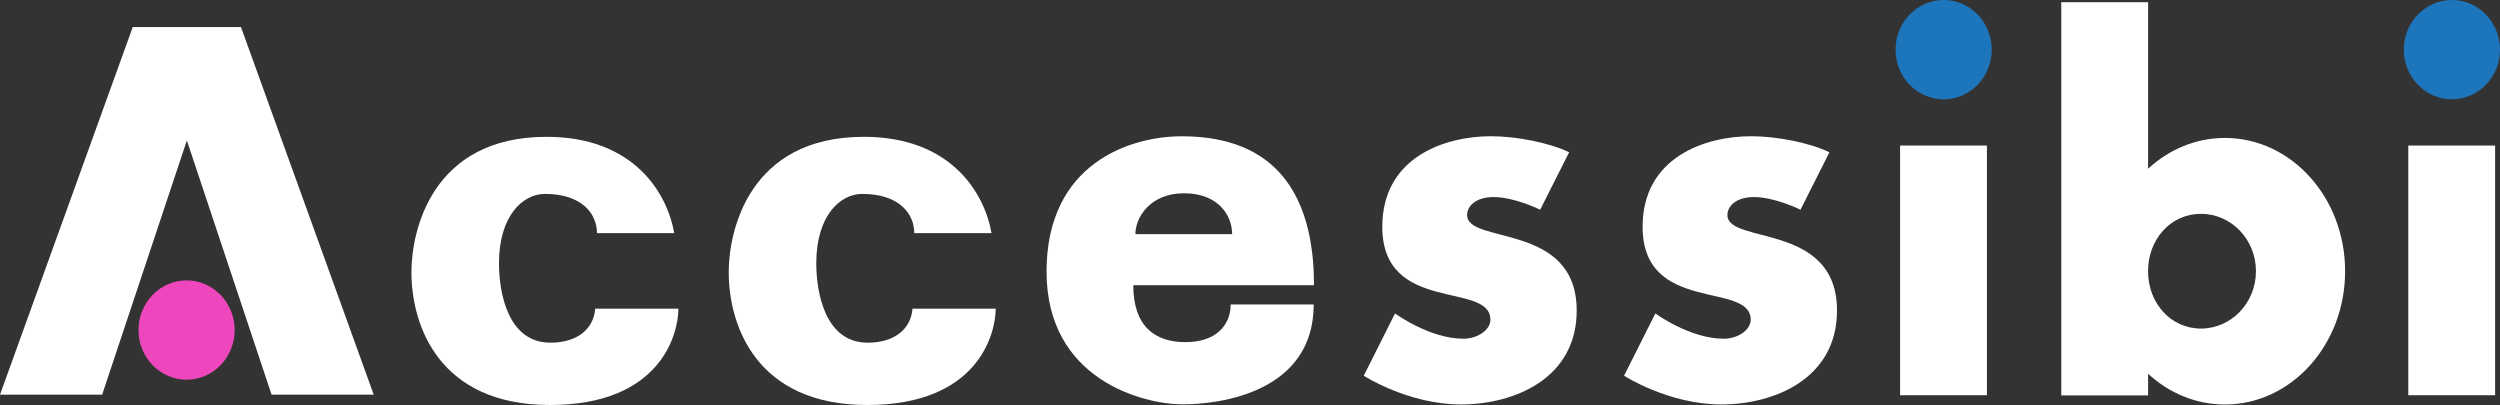 <svg xmlns="http://www.w3.org/2000/svg" id="Layer_1" data-name="Layer 1" viewBox="0 0 511.99 82.94"><rect x="0" y="0" width="511.99" height="82.94" fill="#333333" stroke="none"/><defs><style>      .cls-1 {        fill: #1d75bc;      }      .cls-1, .cls-2, .cls-3 {        stroke-width: 0px;      }      .cls-2 {        fill: #fff;      }      .cls-3 {        fill: #ee46bc;      }    </style></defs><g id="logo-group"><path id="path12" class="cls-2" d="M76.53,80.83h-20.91l-17.35-52.06-17.35,52.06H0L27.19,5.54h22.16l27.19,75.29Z"></path><path id="path14" class="cls-3" d="M28.36,67.59c0-5.61,4.41-10.17,9.85-10.17s9.85,4.55,9.85,10.17-4.41,10.17-9.85,10.17-9.85-4.55-9.85-10.17Z"></path><path id="path17" class="cls-2" d="M138.93,63.21c0,5.19-3.62,19.73-26.31,19.73s-28.36-16.25-28.36-27.21c0-8.34,4.07-27.71,27.68-27.71,17.93,0,24.72,11.59,26.14,19.73h-15.82c0-3.9-3-8.04-10.66-8.04-4.53,0-9.41,4.47-9.41,14.2,0,6.09,1.83,16.27,10.53,16.27,5.35,0,8.84-2.67,9.18-6.97h17.04Z"></path><path id="path20" class="cls-2" d="M203.91,63.21c0,5.19-3.62,19.73-26.31,19.73s-28.36-16.25-28.36-27.21c0-8.34,4.07-27.71,27.68-27.71,17.93,0,24.72,11.59,26.14,19.73h-15.82c0-3.9-3-8.04-10.66-8.04-4.53,0-9.41,4.47-9.41,14.2,0,6.09,1.83,16.27,10.53,16.27,5.35,0,8.84-2.67,9.18-6.97h17.04Z"></path><path id="path23" class="cls-2" d="M252.05,62.35h16.99c0,17.89-18.99,20.46-26.84,20.46s-27.87-4.9-27.87-27.19,17.28-27.71,27.68-27.71c16.06,0,23.58,8.28,26.08,20.03.7,3.26,1.01,6.79,1.01,10.47h-37.01c0,8.38,4.38,11.66,10.69,11.66s9.26-3.54,9.26-7.73h0ZM232.53,47.95h19.92l-.12-.07c0-3.76-2.84-8.3-9.84-8.3s-9.97,5-9.97,8.38h0Z"></path><path id="path26" class="cls-2" d="M322.9,63.59c0,14.01-12.9,19.24-23.7,19.24s-19.91-5.88-19.91-5.88l6.41-12.76s7.06,5.18,13.99,5.18c2.89,0,5.54-1.78,5.54-3.89,0-7.94-22.14-1.06-22.14-19.04,0-14.27,12.84-18.54,22.24-18.54,5.29,0,12.06,1.35,16.02,3.29l-5.93,11.76s-5.2-2.59-9.52-2.59c-3.7,0-5.44,1.86-5.44,3.69,0,6.06,22.44,1.42,22.44,19.53h0Z"></path><path id="path29" class="cls-2" d="M376.21,63.59c0,14.01-12.9,19.24-23.7,19.24s-19.91-5.88-19.91-5.88l6.41-12.76s7.06,5.18,13.99,5.18c2.89,0,5.54-1.78,5.54-3.89,0-7.94-22.14-1.06-22.14-19.04,0-14.27,12.84-18.54,22.24-18.54,5.29,0,12.06,1.35,16.02,3.29l-5.93,11.76s-5.2-2.59-9.52-2.59c-3.7,0-5.44,1.86-5.44,3.69,0,6.06,22.44,1.42,22.44,19.53h0Z"></path><path id="path32" class="cls-1" d="M388.2,10.17c0-5.61,4.41-10.17,9.85-10.17s9.85,4.55,9.85,10.17-4.41,10.17-9.85,10.17-9.85-4.55-9.85-10.17Z"></path><path id="path34" class="cls-2" d="M389.13,80.93V29.81h17.78v51.13h-17.78Z"></path><path id="path37" class="cls-2" d="M480.27,55.54c0,15.08-11.02,27.3-24.62,27.3-5.98,0-11.47-2.37-15.73-6.3v4.43h-17.78V.45h17.78v34.1c4.27-3.93,9.75-6.3,15.73-6.3,13.6,0,24.62,12.22,24.62,27.3h0ZM462.01,55.54c0-6.49-5.04-11.75-11.27-11.75s-10.83,5.26-10.83,11.75,4.61,11.75,10.83,11.75,11.27-5.26,11.27-11.75Z"></path><path id="path40" class="cls-1" d="M492.29,10.17c0-5.61,4.41-10.17,9.85-10.17s9.85,4.55,9.85,10.17-4.41,10.17-9.85,10.17-9.85-4.55-9.85-10.17Z"></path><path id="path42" class="cls-2" d="M493.21,80.93V29.81h17.78v51.13h-17.78Z"></path></g></svg>